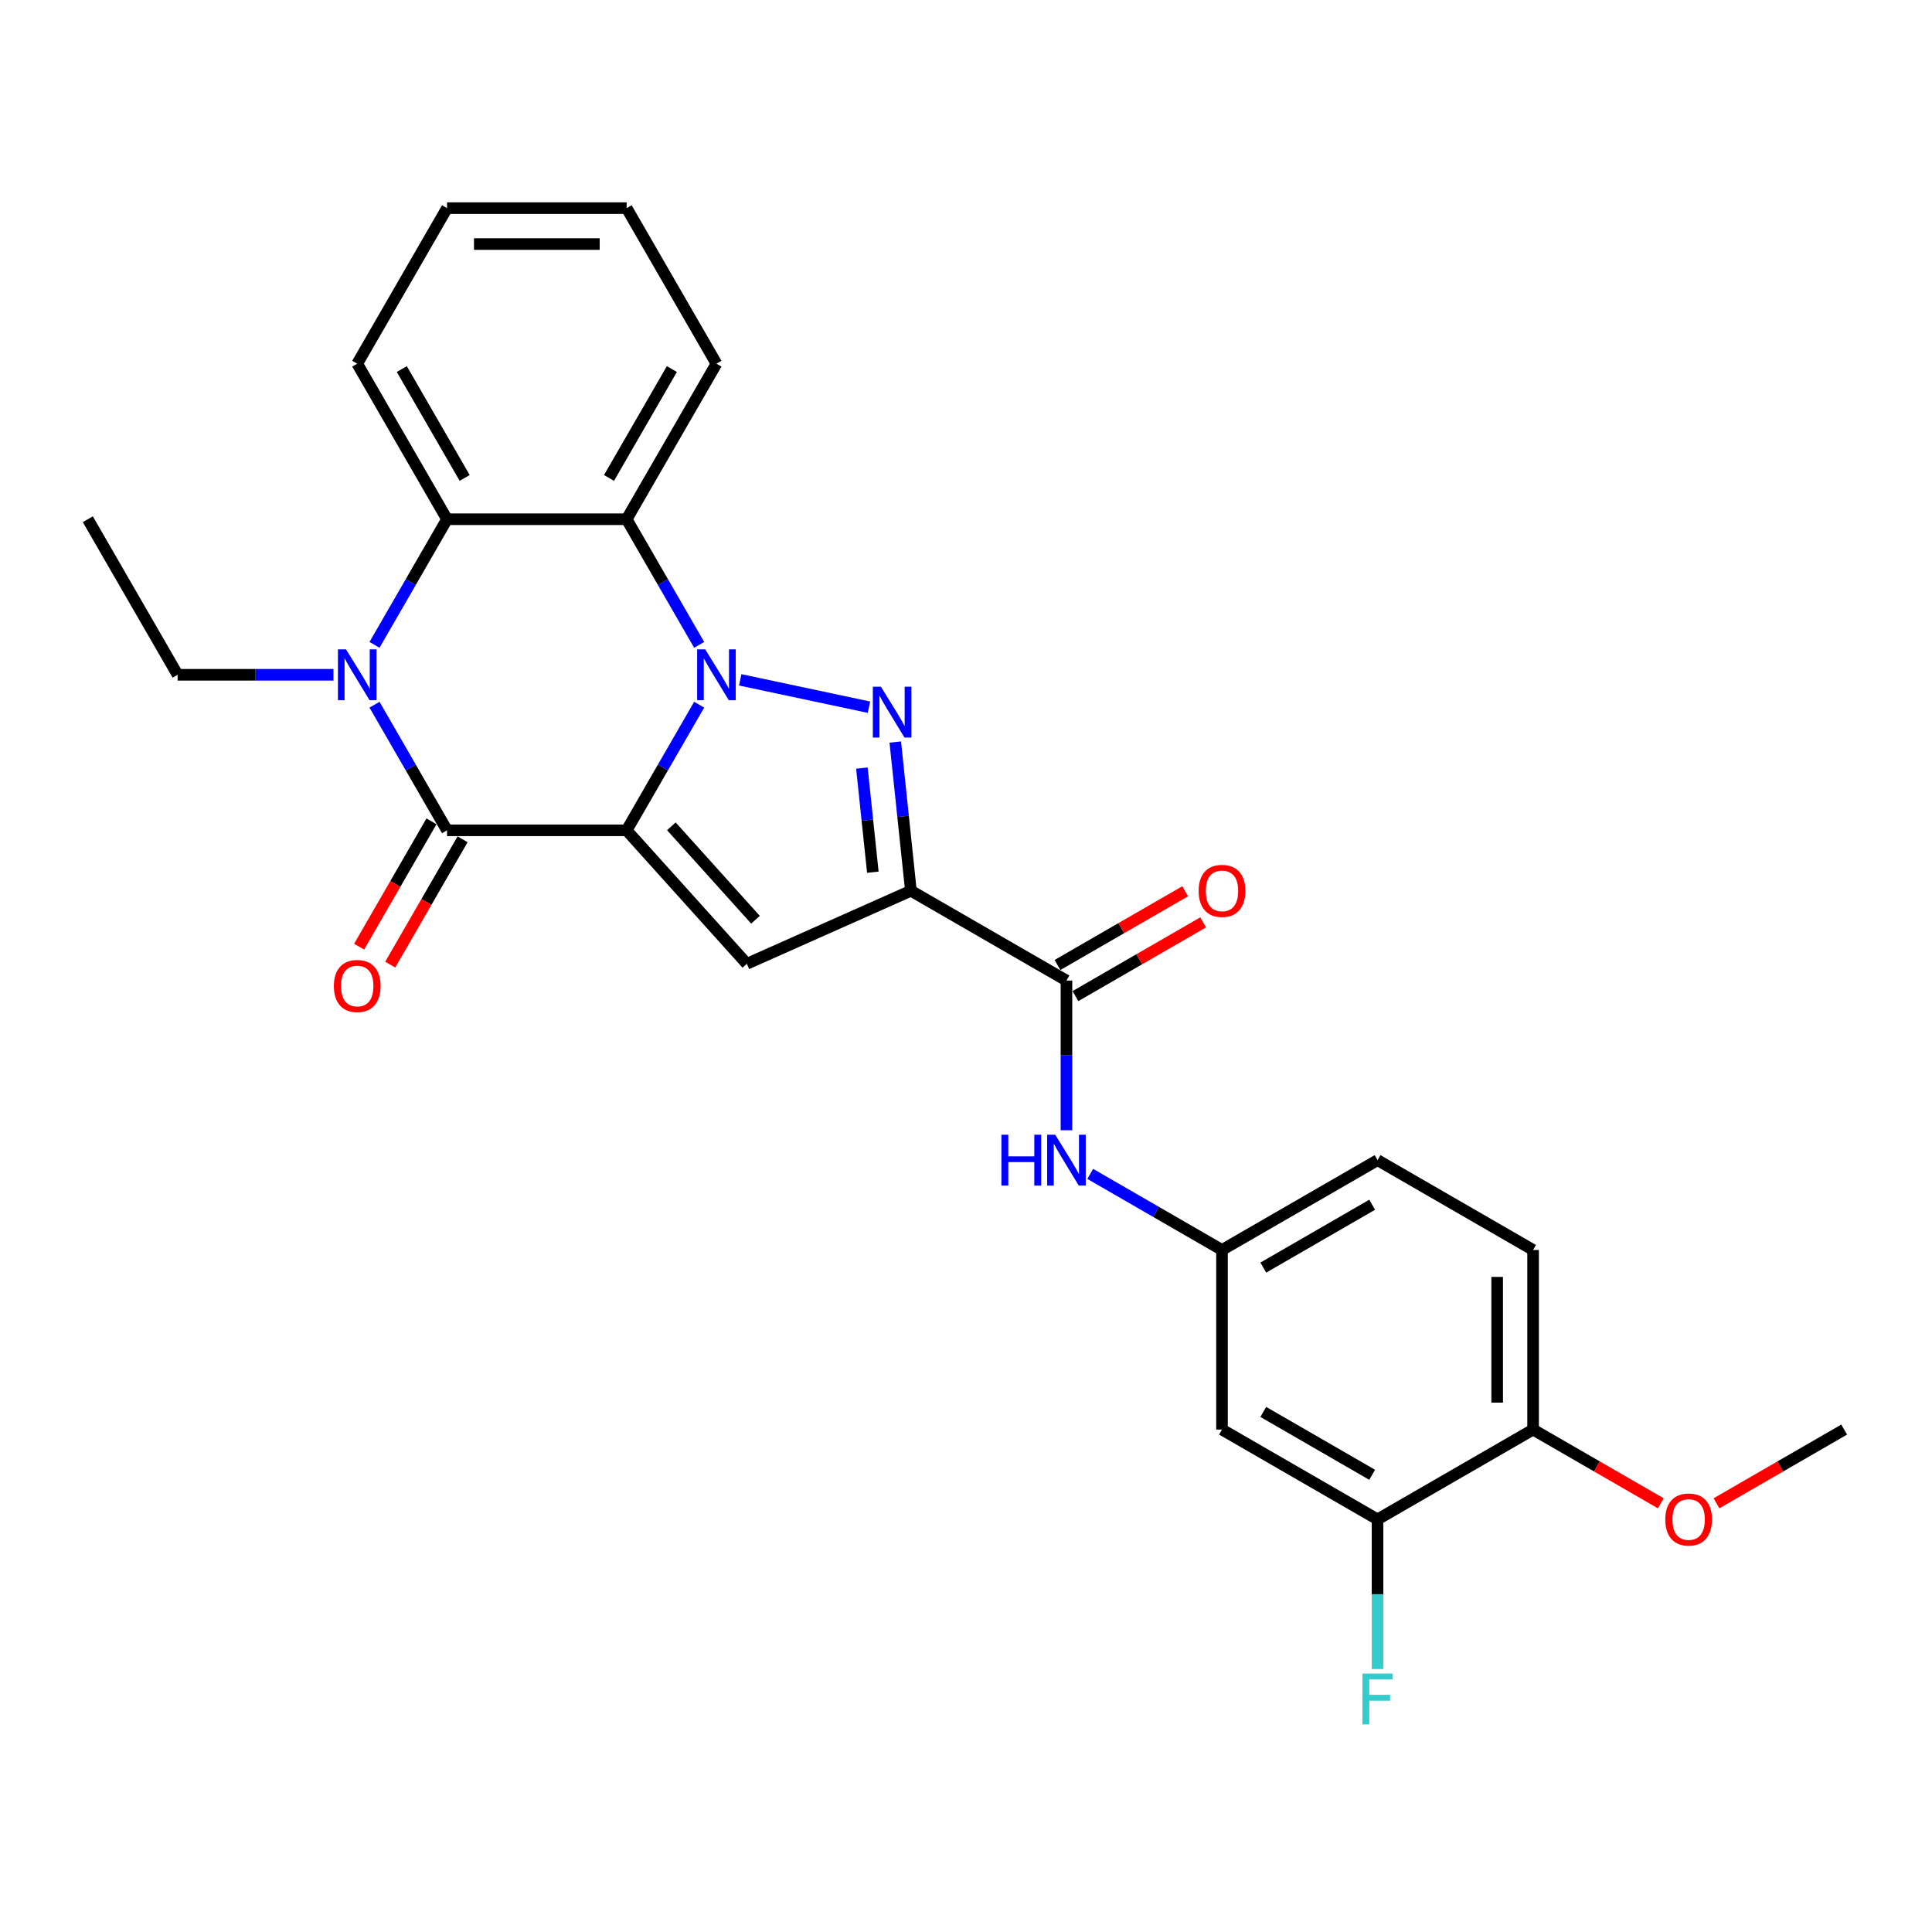 <?xml version='1.0' encoding='iso-8859-1'?>
<svg version='1.1' baseProfile='full'
              xmlns='http://www.w3.org/2000/svg'
                      xmlns:rdkit='http://www.rdkit.org/xml'
                      xmlns:xlink='http://www.w3.org/1999/xlink'
                  xml:space='preserve'
width='1000px' height='1000px' viewBox='0 0 1000 1000'>
<!-- END OF HEADER -->
<rect style='opacity:1.0;fill:#FFFFFF;stroke:none' width='1000' height='1000' x='0' y='0'> </rect>
<path class='bond-0' d='M 324.35,429.775 L 343.12,397.264' style='fill:none;fill-rule:evenodd;stroke:#000000;stroke-width:6px;stroke-linecap:butt;stroke-linejoin:miter;stroke-opacity:1' />
<path class='bond-0' d='M 343.12,397.264 L 361.891,364.753' style='fill:none;fill-rule:evenodd;stroke:#0000FF;stroke-width:6px;stroke-linecap:butt;stroke-linejoin:miter;stroke-opacity:1' />
<path class='bond-2' d='M 324.35,429.775 L 231.385,429.775' style='fill:none;fill-rule:evenodd;stroke:#000000;stroke-width:6px;stroke-linecap:butt;stroke-linejoin:miter;stroke-opacity:1' />
<path class='bond-4' d='M 324.35,429.775 L 386.556,498.862' style='fill:none;fill-rule:evenodd;stroke:#000000;stroke-width:6px;stroke-linecap:butt;stroke-linejoin:miter;stroke-opacity:1' />
<path class='bond-4' d='M 347.498,427.697 L 391.043,476.058' style='fill:none;fill-rule:evenodd;stroke:#000000;stroke-width:6px;stroke-linecap:butt;stroke-linejoin:miter;stroke-opacity:1' />
<path class='bond-1' d='M 383.141,351.881 L 449.773,366.044' style='fill:none;fill-rule:evenodd;stroke:#0000FF;stroke-width:6px;stroke-linecap:butt;stroke-linejoin:miter;stroke-opacity:1' />
<path class='bond-6' d='M 361.891,333.777 L 343.12,301.266' style='fill:none;fill-rule:evenodd;stroke:#0000FF;stroke-width:6px;stroke-linecap:butt;stroke-linejoin:miter;stroke-opacity:1' />
<path class='bond-6' d='M 343.12,301.266 L 324.35,268.755' style='fill:none;fill-rule:evenodd;stroke:#000000;stroke-width:6px;stroke-linecap:butt;stroke-linejoin:miter;stroke-opacity:1' />
<path class='bond-27' d='M 463.394,384.082 L 467.439,422.566' style='fill:none;fill-rule:evenodd;stroke:#0000FF;stroke-width:6px;stroke-linecap:butt;stroke-linejoin:miter;stroke-opacity:1' />
<path class='bond-27' d='M 467.439,422.566 L 471.484,461.05' style='fill:none;fill-rule:evenodd;stroke:#000000;stroke-width:6px;stroke-linecap:butt;stroke-linejoin:miter;stroke-opacity:1' />
<path class='bond-27' d='M 446.117,397.57 L 448.948,424.509' style='fill:none;fill-rule:evenodd;stroke:#0000FF;stroke-width:6px;stroke-linecap:butt;stroke-linejoin:miter;stroke-opacity:1' />
<path class='bond-27' d='M 448.948,424.509 L 451.779,451.448' style='fill:none;fill-rule:evenodd;stroke:#000000;stroke-width:6px;stroke-linecap:butt;stroke-linejoin:miter;stroke-opacity:1' />
<path class='bond-5' d='M 231.385,429.775 L 212.615,397.264' style='fill:none;fill-rule:evenodd;stroke:#000000;stroke-width:6px;stroke-linecap:butt;stroke-linejoin:miter;stroke-opacity:1' />
<path class='bond-5' d='M 212.615,397.264 L 193.844,364.753' style='fill:none;fill-rule:evenodd;stroke:#0000FF;stroke-width:6px;stroke-linecap:butt;stroke-linejoin:miter;stroke-opacity:1' />
<path class='bond-12' d='M 223.334,425.127 L 204.607,457.564' style='fill:none;fill-rule:evenodd;stroke:#000000;stroke-width:6px;stroke-linecap:butt;stroke-linejoin:miter;stroke-opacity:1' />
<path class='bond-12' d='M 204.607,457.564 L 185.879,490' style='fill:none;fill-rule:evenodd;stroke:#FF0000;stroke-width:6px;stroke-linecap:butt;stroke-linejoin:miter;stroke-opacity:1' />
<path class='bond-12' d='M 239.436,434.424 L 220.709,466.86' style='fill:none;fill-rule:evenodd;stroke:#000000;stroke-width:6px;stroke-linecap:butt;stroke-linejoin:miter;stroke-opacity:1' />
<path class='bond-12' d='M 220.709,466.86 L 201.981,499.297' style='fill:none;fill-rule:evenodd;stroke:#FF0000;stroke-width:6px;stroke-linecap:butt;stroke-linejoin:miter;stroke-opacity:1' />
<path class='bond-3' d='M 471.484,461.05 L 386.556,498.862' style='fill:none;fill-rule:evenodd;stroke:#000000;stroke-width:6px;stroke-linecap:butt;stroke-linejoin:miter;stroke-opacity:1' />
<path class='bond-8' d='M 471.484,461.05 L 551.994,507.532' style='fill:none;fill-rule:evenodd;stroke:#000000;stroke-width:6px;stroke-linecap:butt;stroke-linejoin:miter;stroke-opacity:1' />
<path class='bond-7' d='M 193.844,333.777 L 212.615,301.266' style='fill:none;fill-rule:evenodd;stroke:#0000FF;stroke-width:6px;stroke-linecap:butt;stroke-linejoin:miter;stroke-opacity:1' />
<path class='bond-7' d='M 212.615,301.266 L 231.385,268.755' style='fill:none;fill-rule:evenodd;stroke:#000000;stroke-width:6px;stroke-linecap:butt;stroke-linejoin:miter;stroke-opacity:1' />
<path class='bond-17' d='M 172.594,349.265 L 132.265,349.265' style='fill:none;fill-rule:evenodd;stroke:#0000FF;stroke-width:6px;stroke-linecap:butt;stroke-linejoin:miter;stroke-opacity:1' />
<path class='bond-17' d='M 132.265,349.265 L 91.937,349.265' style='fill:none;fill-rule:evenodd;stroke:#000000;stroke-width:6px;stroke-linecap:butt;stroke-linejoin:miter;stroke-opacity:1' />
<path class='bond-20' d='M 324.35,268.755 L 370.833,188.245' style='fill:none;fill-rule:evenodd;stroke:#000000;stroke-width:6px;stroke-linecap:butt;stroke-linejoin:miter;stroke-opacity:1' />
<path class='bond-20' d='M 315.221,247.382 L 347.758,191.025' style='fill:none;fill-rule:evenodd;stroke:#000000;stroke-width:6px;stroke-linecap:butt;stroke-linejoin:miter;stroke-opacity:1' />
<path class='bond-28' d='M 324.35,268.755 L 231.385,268.755' style='fill:none;fill-rule:evenodd;stroke:#000000;stroke-width:6px;stroke-linecap:butt;stroke-linejoin:miter;stroke-opacity:1' />
<path class='bond-21' d='M 231.385,268.755 L 184.902,188.245' style='fill:none;fill-rule:evenodd;stroke:#000000;stroke-width:6px;stroke-linecap:butt;stroke-linejoin:miter;stroke-opacity:1' />
<path class='bond-21' d='M 240.515,247.382 L 207.977,191.025' style='fill:none;fill-rule:evenodd;stroke:#000000;stroke-width:6px;stroke-linecap:butt;stroke-linejoin:miter;stroke-opacity:1' />
<path class='bond-9' d='M 551.994,507.532 L 551.994,546.271' style='fill:none;fill-rule:evenodd;stroke:#000000;stroke-width:6px;stroke-linecap:butt;stroke-linejoin:miter;stroke-opacity:1' />
<path class='bond-9' d='M 551.994,546.271 L 551.994,585.009' style='fill:none;fill-rule:evenodd;stroke:#0000FF;stroke-width:6px;stroke-linecap:butt;stroke-linejoin:miter;stroke-opacity:1' />
<path class='bond-14' d='M 556.643,515.583 L 589.693,496.502' style='fill:none;fill-rule:evenodd;stroke:#000000;stroke-width:6px;stroke-linecap:butt;stroke-linejoin:miter;stroke-opacity:1' />
<path class='bond-14' d='M 589.693,496.502 L 622.743,477.42' style='fill:none;fill-rule:evenodd;stroke:#FF0000;stroke-width:6px;stroke-linecap:butt;stroke-linejoin:miter;stroke-opacity:1' />
<path class='bond-14' d='M 547.346,499.481 L 580.396,480.399' style='fill:none;fill-rule:evenodd;stroke:#000000;stroke-width:6px;stroke-linecap:butt;stroke-linejoin:miter;stroke-opacity:1' />
<path class='bond-14' d='M 580.396,480.399 L 613.447,461.318' style='fill:none;fill-rule:evenodd;stroke:#FF0000;stroke-width:6px;stroke-linecap:butt;stroke-linejoin:miter;stroke-opacity:1' />
<path class='bond-13' d='M 564.303,607.604 L 598.404,627.292' style='fill:none;fill-rule:evenodd;stroke:#0000FF;stroke-width:6px;stroke-linecap:butt;stroke-linejoin:miter;stroke-opacity:1' />
<path class='bond-13' d='M 598.404,627.292 L 632.504,646.98' style='fill:none;fill-rule:evenodd;stroke:#000000;stroke-width:6px;stroke-linecap:butt;stroke-linejoin:miter;stroke-opacity:1' />
<path class='bond-10' d='M 713.015,786.428 L 632.504,739.945' style='fill:none;fill-rule:evenodd;stroke:#000000;stroke-width:6px;stroke-linecap:butt;stroke-linejoin:miter;stroke-opacity:1' />
<path class='bond-10' d='M 710.235,763.353 L 653.878,730.816' style='fill:none;fill-rule:evenodd;stroke:#000000;stroke-width:6px;stroke-linecap:butt;stroke-linejoin:miter;stroke-opacity:1' />
<path class='bond-18' d='M 713.015,786.428 L 713.015,825.166' style='fill:none;fill-rule:evenodd;stroke:#000000;stroke-width:6px;stroke-linecap:butt;stroke-linejoin:miter;stroke-opacity:1' />
<path class='bond-18' d='M 713.015,825.166 L 713.015,863.905' style='fill:none;fill-rule:evenodd;stroke:#33CCCC;stroke-width:6px;stroke-linecap:butt;stroke-linejoin:miter;stroke-opacity:1' />
<path class='bond-30' d='M 713.015,786.428 L 793.525,739.945' style='fill:none;fill-rule:evenodd;stroke:#000000;stroke-width:6px;stroke-linecap:butt;stroke-linejoin:miter;stroke-opacity:1' />
<path class='bond-11' d='M 632.504,739.945 L 632.504,646.98' style='fill:none;fill-rule:evenodd;stroke:#000000;stroke-width:6px;stroke-linecap:butt;stroke-linejoin:miter;stroke-opacity:1' />
<path class='bond-19' d='M 632.504,646.98 L 713.015,600.497' style='fill:none;fill-rule:evenodd;stroke:#000000;stroke-width:6px;stroke-linecap:butt;stroke-linejoin:miter;stroke-opacity:1' />
<path class='bond-19' d='M 653.878,656.11 L 710.235,623.572' style='fill:none;fill-rule:evenodd;stroke:#000000;stroke-width:6px;stroke-linecap:butt;stroke-linejoin:miter;stroke-opacity:1' />
<path class='bond-15' d='M 793.525,739.945 L 793.525,646.98' style='fill:none;fill-rule:evenodd;stroke:#000000;stroke-width:6px;stroke-linecap:butt;stroke-linejoin:miter;stroke-opacity:1' />
<path class='bond-15' d='M 774.932,726 L 774.932,660.925' style='fill:none;fill-rule:evenodd;stroke:#000000;stroke-width:6px;stroke-linecap:butt;stroke-linejoin:miter;stroke-opacity:1' />
<path class='bond-22' d='M 793.525,739.945 L 826.575,759.027' style='fill:none;fill-rule:evenodd;stroke:#000000;stroke-width:6px;stroke-linecap:butt;stroke-linejoin:miter;stroke-opacity:1' />
<path class='bond-22' d='M 826.575,759.027 L 859.626,778.108' style='fill:none;fill-rule:evenodd;stroke:#FF0000;stroke-width:6px;stroke-linecap:butt;stroke-linejoin:miter;stroke-opacity:1' />
<path class='bond-16' d='M 793.525,646.98 L 713.015,600.497' style='fill:none;fill-rule:evenodd;stroke:#000000;stroke-width:6px;stroke-linecap:butt;stroke-linejoin:miter;stroke-opacity:1' />
<path class='bond-24' d='M 91.937,349.265 L 45.455,268.755' style='fill:none;fill-rule:evenodd;stroke:#000000;stroke-width:6px;stroke-linecap:butt;stroke-linejoin:miter;stroke-opacity:1' />
<path class='bond-25' d='M 370.833,188.245 L 324.35,107.734' style='fill:none;fill-rule:evenodd;stroke:#000000;stroke-width:6px;stroke-linecap:butt;stroke-linejoin:miter;stroke-opacity:1' />
<path class='bond-26' d='M 184.902,188.245 L 231.385,107.734' style='fill:none;fill-rule:evenodd;stroke:#000000;stroke-width:6px;stroke-linecap:butt;stroke-linejoin:miter;stroke-opacity:1' />
<path class='bond-23' d='M 888.445,778.108 L 921.495,759.027' style='fill:none;fill-rule:evenodd;stroke:#FF0000;stroke-width:6px;stroke-linecap:butt;stroke-linejoin:miter;stroke-opacity:1' />
<path class='bond-23' d='M 921.495,759.027 L 954.545,739.945' style='fill:none;fill-rule:evenodd;stroke:#000000;stroke-width:6px;stroke-linecap:butt;stroke-linejoin:miter;stroke-opacity:1' />
<path class='bond-29' d='M 324.35,107.734 L 231.385,107.734' style='fill:none;fill-rule:evenodd;stroke:#000000;stroke-width:6px;stroke-linecap:butt;stroke-linejoin:miter;stroke-opacity:1' />
<path class='bond-29' d='M 310.405,126.327 L 245.33,126.327' style='fill:none;fill-rule:evenodd;stroke:#000000;stroke-width:6px;stroke-linecap:butt;stroke-linejoin:miter;stroke-opacity:1' />
<path  class='atom-1' d='M 365.013 336.101
L 373.64 350.046
Q 374.496 351.422, 375.872 353.913
Q 377.247 356.405, 377.322 356.553
L 377.322 336.101
L 380.817 336.101
L 380.817 362.429
L 377.21 362.429
L 367.951 347.183
Q 366.872 345.398, 365.72 343.352
Q 364.604 341.307, 364.269 340.675
L 364.269 362.429
L 360.848 362.429
L 360.848 336.101
L 365.013 336.101
' fill='#0000FF'/>
<path  class='atom-2' d='M 455.947 355.43
L 464.574 369.374
Q 465.429 370.75, 466.805 373.242
Q 468.181 375.733, 468.255 375.882
L 468.255 355.43
L 471.751 355.43
L 471.751 381.757
L 468.144 381.757
L 458.885 366.511
Q 457.806 364.726, 456.653 362.681
Q 455.538 360.636, 455.203 360.004
L 455.203 381.757
L 451.782 381.757
L 451.782 355.43
L 455.947 355.43
' fill='#0000FF'/>
<path  class='atom-6' d='M 179.083 336.101
L 187.71 350.046
Q 188.565 351.422, 189.941 353.913
Q 191.317 356.405, 191.391 356.553
L 191.391 336.101
L 194.887 336.101
L 194.887 362.429
L 191.28 362.429
L 182.02 347.183
Q 180.942 345.398, 179.789 343.352
Q 178.674 341.307, 178.339 340.675
L 178.339 362.429
L 174.918 362.429
L 174.918 336.101
L 179.083 336.101
' fill='#0000FF'/>
<path  class='atom-10' d='M 518.322 587.333
L 521.892 587.333
L 521.892 598.526
L 535.353 598.526
L 535.353 587.333
L 538.923 587.333
L 538.923 613.661
L 535.353 613.661
L 535.353 601.501
L 521.892 601.501
L 521.892 613.661
L 518.322 613.661
L 518.322 587.333
' fill='#0000FF'/>
<path  class='atom-10' d='M 546.175 587.333
L 554.802 601.278
Q 555.657 602.654, 557.033 605.146
Q 558.409 607.637, 558.483 607.786
L 558.483 587.333
L 561.979 587.333
L 561.979 613.661
L 558.372 613.661
L 549.112 598.415
Q 548.034 596.63, 546.881 594.585
Q 545.766 592.54, 545.431 591.907
L 545.431 613.661
L 542.01 613.661
L 542.01 587.333
L 546.175 587.333
' fill='#0000FF'/>
<path  class='atom-13' d='M 172.817 510.36
Q 172.817 504.038, 175.941 500.506
Q 179.064 496.973, 184.902 496.973
Q 190.741 496.973, 193.864 500.506
Q 196.988 504.038, 196.988 510.36
Q 196.988 516.756, 193.827 520.4
Q 190.666 524.007, 184.902 524.007
Q 179.101 524.007, 175.941 520.4
Q 172.817 516.793, 172.817 510.36
M 184.902 521.032
Q 188.918 521.032, 191.075 518.355
Q 193.269 515.64, 193.269 510.36
Q 193.269 505.191, 191.075 502.588
Q 188.918 499.948, 184.902 499.948
Q 180.886 499.948, 178.692 502.551
Q 176.536 505.154, 176.536 510.36
Q 176.536 515.677, 178.692 518.355
Q 180.886 521.032, 184.902 521.032
' fill='#FF0000'/>
<path  class='atom-15' d='M 620.419 461.124
Q 620.419 454.802, 623.543 451.27
Q 626.666 447.737, 632.504 447.737
Q 638.343 447.737, 641.466 451.27
Q 644.59 454.802, 644.59 461.124
Q 644.59 467.52, 641.429 471.164
Q 638.268 474.771, 632.504 474.771
Q 626.703 474.771, 623.543 471.164
Q 620.419 467.557, 620.419 461.124
M 632.504 471.796
Q 636.521 471.796, 638.677 469.119
Q 640.871 466.404, 640.871 461.124
Q 640.871 455.955, 638.677 453.352
Q 636.521 450.712, 632.504 450.712
Q 628.488 450.712, 626.294 453.315
Q 624.138 455.918, 624.138 461.124
Q 624.138 466.441, 626.294 469.119
Q 628.488 471.796, 632.504 471.796
' fill='#FF0000'/>
<path  class='atom-19' d='M 705.187 866.229
L 720.842 866.229
L 720.842 869.241
L 708.72 869.241
L 708.72 877.236
L 719.504 877.236
L 719.504 880.285
L 708.72 880.285
L 708.72 892.557
L 705.187 892.557
L 705.187 866.229
' fill='#33CCCC'/>
<path  class='atom-23' d='M 861.95 786.502
Q 861.95 780.181, 865.073 776.648
Q 868.197 773.115, 874.035 773.115
Q 879.873 773.115, 882.997 776.648
Q 886.121 780.181, 886.121 786.502
Q 886.121 792.898, 882.96 796.542
Q 879.799 800.149, 874.035 800.149
Q 868.234 800.149, 865.073 796.542
Q 861.95 792.935, 861.95 786.502
M 874.035 797.175
Q 878.051 797.175, 880.208 794.497
Q 882.402 791.783, 882.402 786.502
Q 882.402 781.333, 880.208 778.73
Q 878.051 776.09, 874.035 776.09
Q 870.019 776.09, 867.825 778.693
Q 865.668 781.296, 865.668 786.502
Q 865.668 791.82, 867.825 794.497
Q 870.019 797.175, 874.035 797.175
' fill='#FF0000'/>
</svg>
